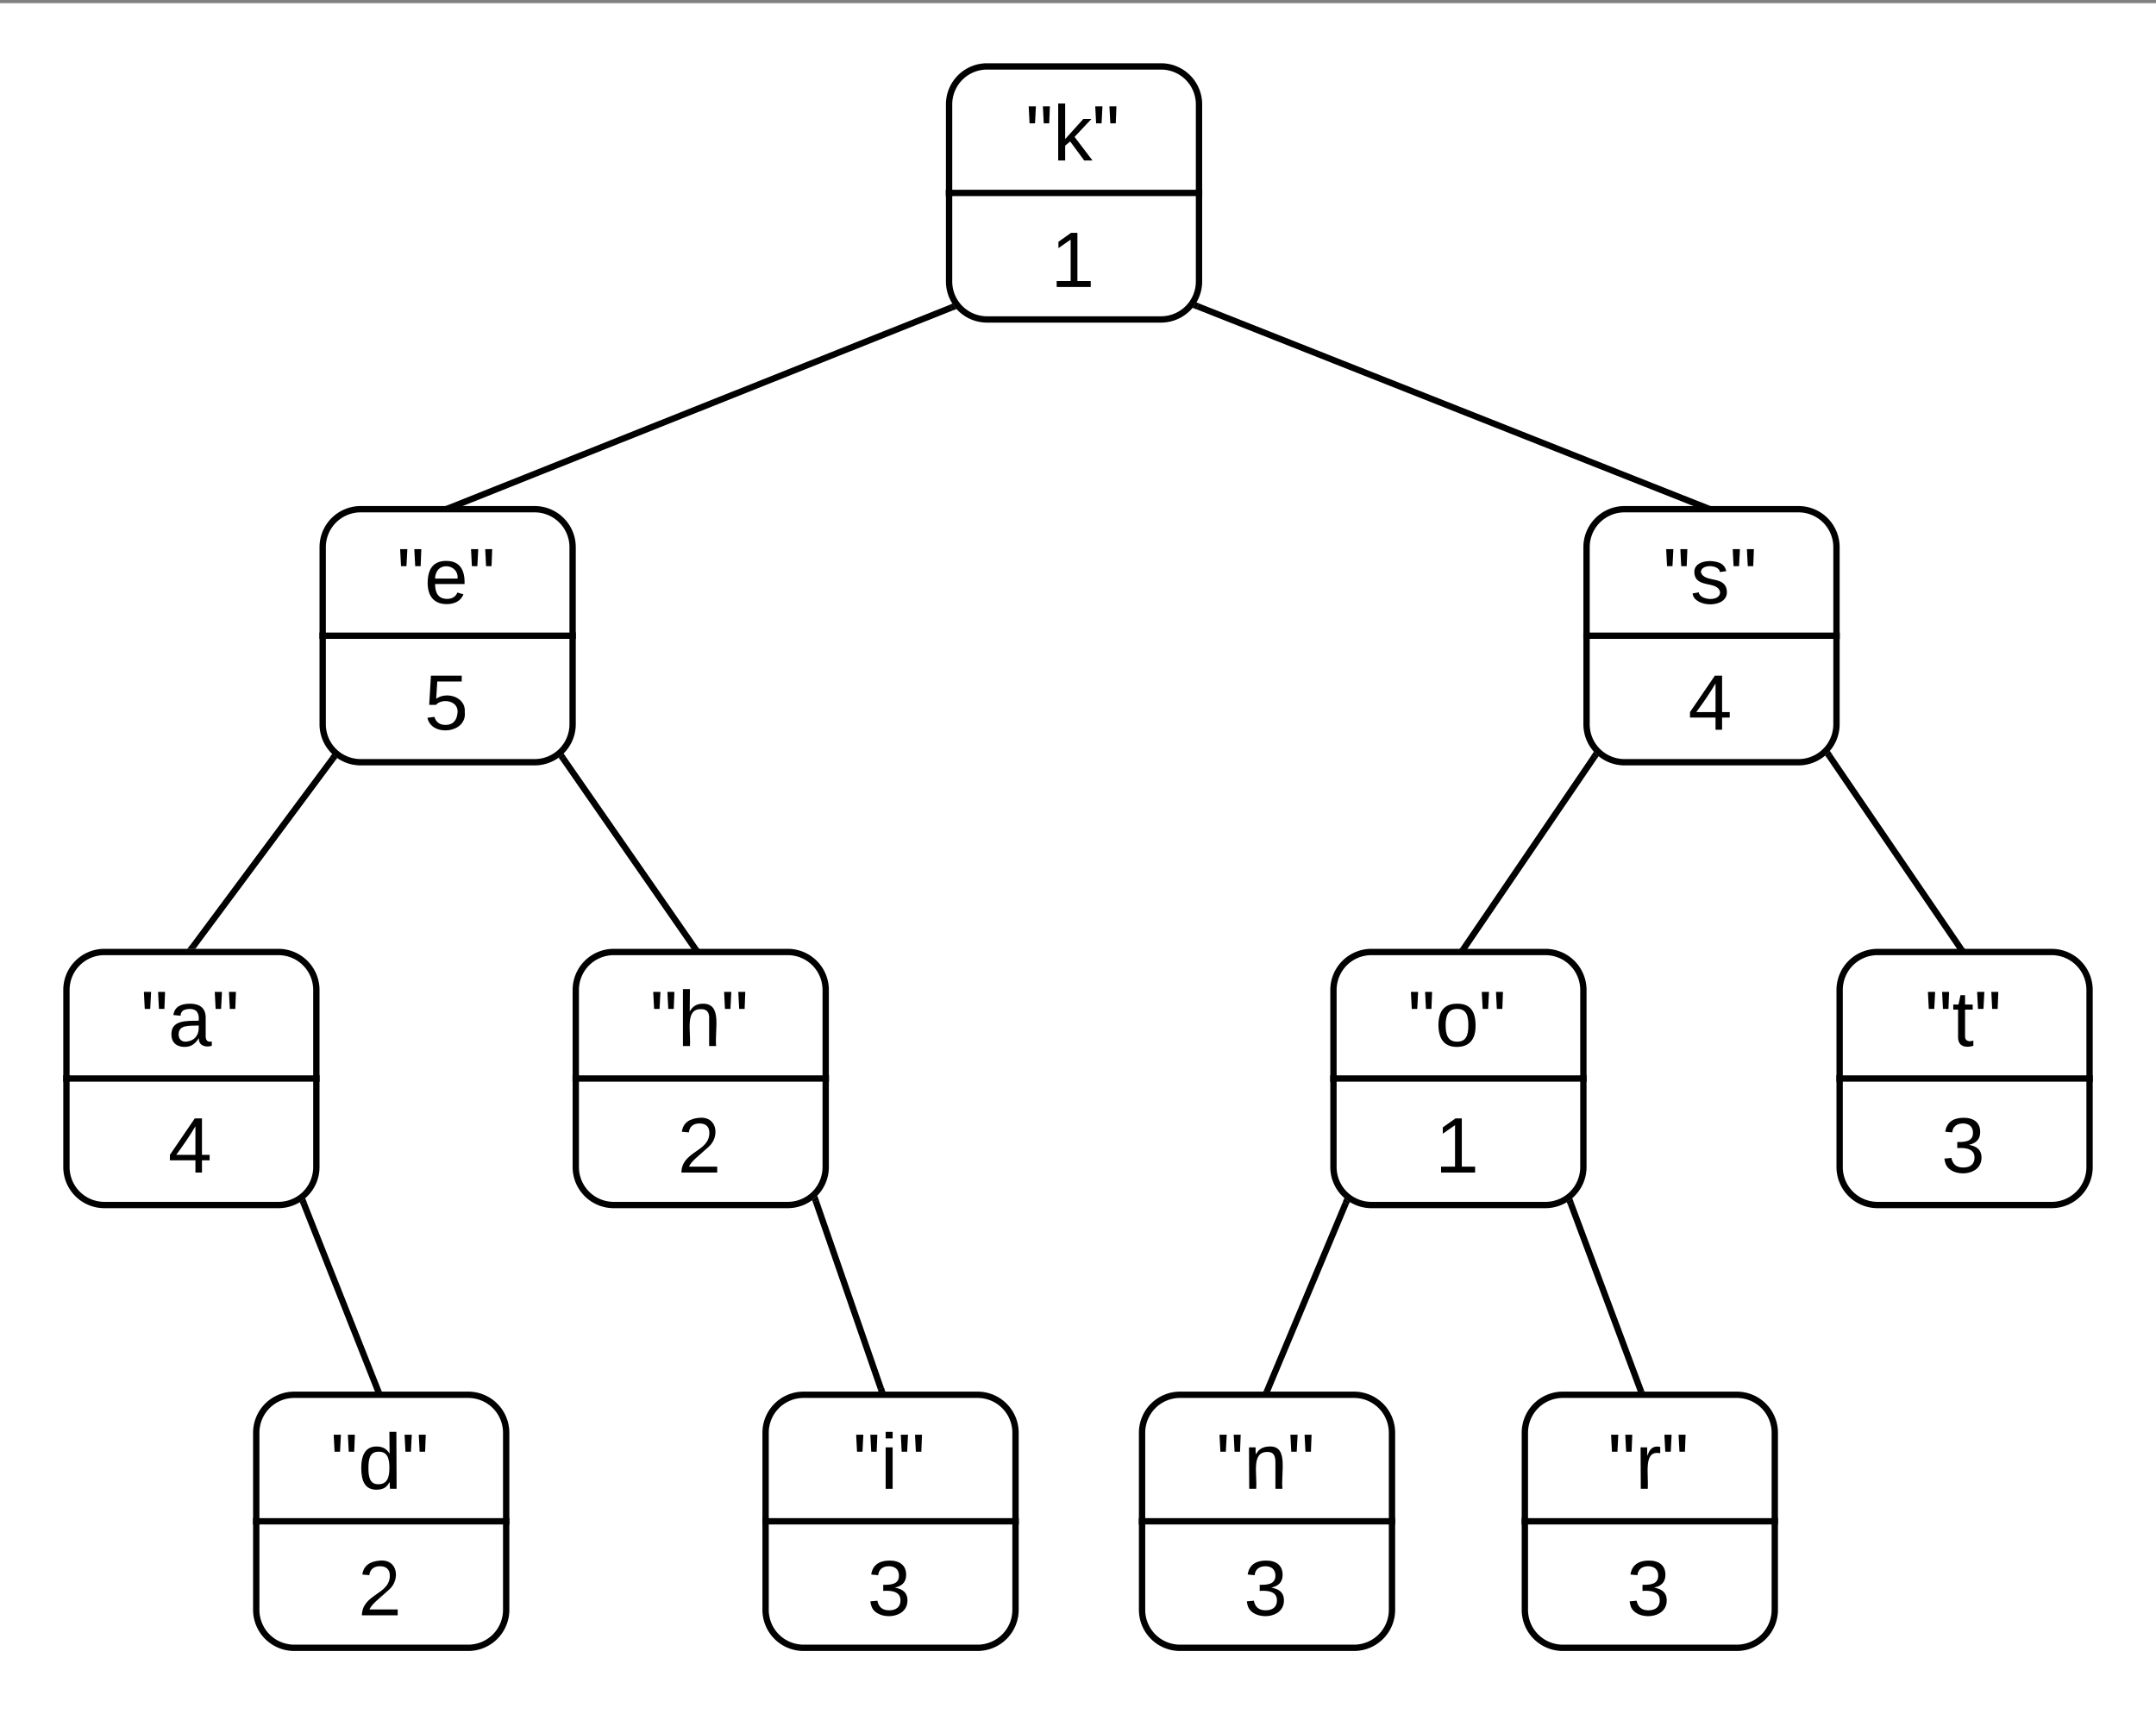 <svg xmlns="http://www.w3.org/2000/svg" xmlns:xlink="http://www.w3.org/1999/xlink" xmlns:lucid="lucid" width="681.5" height="542"><rect width="100%" height="100%" fill="#808080" stroke="none"/><g transform="translate(0 1)" lucid:page-tab-id="0_0"><path d="M0 0h1760v1360H0z" fill="#fff"/><path d="M300 32a12 12 0 0 1 12-12h55a12 12 0 0 1 12 12v56a12 12 0 0 1-12 12h-55a12 12 0 0 1-12-12z" stroke="#000" stroke-width="2" fill="#fff"/><path d="M300 60h79" stroke="#000" stroke-width="2" fill="none"/><path d="M300.03 61H299v-2h1.03zM380 61h-1.03v-2H380z" stroke="#000" stroke-width=".05"/><path d="M319 20h40v40h-40z" stroke="#000" stroke-opacity="0" stroke-width="2" fill="#fff" fill-opacity="0"/><use xlink:href="#a" transform="matrix(1,0,0,1,324,25) translate(0.131 24.733)"/><path d="M319 60h40v40h-40z" stroke="#000" stroke-opacity="0" stroke-width="2" fill="#fff" fill-opacity="0"/><use xlink:href="#b" transform="matrix(1,0,0,1,324,65) translate(8.148 24.733)"/><path d="M102 172a12 12 0 0 1 12-12h55a12 12 0 0 1 12 12v56a12 12 0 0 1-12 12h-55a12 12 0 0 1-12-12z" stroke="#000" stroke-width="2" fill="#fff"/><path d="M102 200h79" stroke="#000" stroke-width="2" fill="none"/><path d="M102.03 201H101v-2h1.03zM182 201h-1.03v-2H182z" stroke="#000" stroke-width=".05"/><path d="M121 160h40v40h-40z" stroke="#000" stroke-opacity="0" stroke-width="2" fill="#fff" fill-opacity="0"/><use xlink:href="#c" transform="matrix(1,0,0,1,126,165) translate(-0.554 24.733)"/><path d="M121 200h40v40h-40z" stroke="#000" stroke-opacity="0" stroke-width="2" fill="#fff" fill-opacity="0"/><use xlink:href="#d" transform="matrix(1,0,0,1,126,205) translate(8.148 24.733)"/><path d="M300.74 96.24l-158.8 63.4" stroke="#000" stroke-width="2" fill="none"/><path d="M301.48 95.64l.88 1.03-1.27.5-.75-1.85.75-.3zM142.1 160h-3.8l3.28-1.3z" stroke="#000" stroke-width=".05"/><path d="M501.5 172a12 12 0 0 1 12-12h55a12 12 0 0 1 12 12v56a12 12 0 0 1-12 12h-55a12 12 0 0 1-12-12z" stroke="#000" stroke-width="2" fill="#fff"/><path d="M501.5 200h79" stroke="#000" stroke-width="2" fill="none"/><path d="M501.53 201h-1.03v-2h1.03zM581.5 201h-1.03v-2h1.03z" stroke="#000" stroke-width=".05"/><path d="M520.5 160h40v40h-40z" stroke="#000" stroke-opacity="0" stroke-width="2" fill="#fff" fill-opacity="0"/><use xlink:href="#e" transform="matrix(1,0,0,1,525.5,165) translate(0.131 24.733)"/><path d="M520.5 200h40v40h-40z" stroke="#000" stroke-opacity="0" stroke-width="2" fill="#fff" fill-opacity="0"/><use xlink:href="#f" transform="matrix(1,0,0,1,525.5,205) translate(8.148 24.733)"/><path d="M378.55 95.85l161.02 63.78" stroke="#000" stroke-width="2" fill="none"/><path d="M378.94 94.93l-.74 1.86-1.24-.5.56-.66.63-1.03zM543.2 160h-3.8l.5-1.3z" stroke="#000" stroke-width=".05"/><path d="M421.5 312a12 12 0 0 1 12-12h55a12 12 0 0 1 12 12v56a12 12 0 0 1-12 12h-55a12 12 0 0 1-12-12z" stroke="#000" stroke-width="2" fill="#fff"/><path d="M421.5 340h79" stroke="#000" stroke-width="2" fill="none"/><path d="M421.53 341h-1.03v-2h1.03zM501.5 341h-1.03v-2h1.03z" stroke="#000" stroke-width=".05"/><path d="M440.5 300h40v40h-40z" stroke="#000" stroke-opacity="0" stroke-width="2" fill="#fff" fill-opacity="0"/><use xlink:href="#g" transform="matrix(1,0,0,1,445.5,305) translate(-0.554 24.733)"/><path d="M440.5 340h40v40h-40z" stroke="#000" stroke-opacity="0" stroke-width="2" fill="#fff" fill-opacity="0"/><use xlink:href="#b" transform="matrix(1,0,0,1,445.5,345) translate(8.148 24.733)"/><path d="M504 238.23l-41.48 60.94" stroke="#000" stroke-width="2" fill="none"/><path d="M504.3 237.2l1 .86-.5.75-1.65-1.1.7-1.04zM463.36 299.7l-.2.3h-2.42l.96-1.4z" stroke="#000" stroke-width=".05"/><path d="M182 312a12 12 0 0 1 12-12h55a12 12 0 0 1 12 12v56a12 12 0 0 1-12 12h-55a12 12 0 0 1-12-12z" stroke="#000" stroke-width="2" fill="#fff"/><path d="M182 340h79" stroke="#000" stroke-width="2" fill="none"/><path d="M182.03 341H181v-2h1.03zM262 341h-1.03v-2H262z" stroke="#000" stroke-width=".05"/><path d="M201 300h40v40h-40z" stroke="#000" stroke-opacity="0" stroke-width="2" fill="#fff" fill-opacity="0"/><use xlink:href="#h" transform="matrix(1,0,0,1,206,305) translate(-0.554 24.733)"/><path d="M201 340h40v40h-40z" stroke="#000" stroke-opacity="0" stroke-width="2" fill="#fff" fill-opacity="0"/><use xlink:href="#i" transform="matrix(1,0,0,1,206,345) translate(8.148 24.733)"/><path d="M177.94 238.72l41.96 60.46" stroke="#000" stroke-width="2" fill="none"/><path d="M178.78 238.17l-1.65 1.14-.53-.76.04-.02 1.5-1.28zM221.7 300h-2.44l-.2-.27 1.65-1.14z" stroke="#000" stroke-width=".05"/><path d="M21 312a12 12 0 0 1 12-12h55a12 12 0 0 1 12 12v56a12 12 0 0 1-12 12H33a12 12 0 0 1-12-12z" stroke="#000" stroke-width="2" fill="#fff"/><path d="M21 340h79" stroke="#000" stroke-width="2" fill="none"/><path d="M21.03 341H20v-2h1.03zM101 341h-1.03v-2H101z" stroke="#000" stroke-width=".05"/><path d="M40 300h40v40H40z" stroke="#000" stroke-opacity="0" stroke-width="2" fill="#fff" fill-opacity="0"/><use xlink:href="#j" transform="matrix(1,0,0,1,45,305) translate(-0.554 24.733)"/><path d="M40 340h40v40H40z" stroke="#000" stroke-opacity="0" stroke-width="2" fill="#fff" fill-opacity="0"/><use xlink:href="#f" transform="matrix(1,0,0,1,45,345) translate(8.148 24.733)"/><path d="M105.2 238.84L61.1 298.2" stroke="#000" stroke-width="2" fill="none"/><path d="M106.36 238.52l.22.14-.6.8-1.6-1.2.66-.87zM61.9 298.77l-.15.23h-2.5l1.06-1.42z" stroke="#000" stroke-width=".05"/><path d="M242 452a12 12 0 0 1 12-12h55a12 12 0 0 1 12 12v56a12 12 0 0 1-12 12h-55a12 12 0 0 1-12-12z" stroke="#000" stroke-width="2" fill="#fff"/><path d="M242 480h79" stroke="#000" stroke-width="2" fill="none"/><path d="M242.03 481H241v-2h1.03zM322 481h-1.03v-2H322z" stroke="#000" stroke-width=".05"/><path d="M261 440h40v40h-40z" stroke="#000" stroke-opacity="0" stroke-width="2" fill="#fff" fill-opacity="0"/><use xlink:href="#k" transform="matrix(1,0,0,1,266,445) translate(3.592 24.733)"/><path d="M261 480h40v40h-40z" stroke="#000" stroke-opacity="0" stroke-width="2" fill="#fff" fill-opacity="0"/><use xlink:href="#l" transform="matrix(1,0,0,1,266,485) translate(8.148 24.733)"/><path d="M257.86 378.7l20.58 59.36" stroke="#000" stroke-width="2" fill="none"/><path d="M258.8 378.4l-1.88.66-.2-.6 1.47-1.26.13-.17zM279.82 439h-2.1l-.24-.64 1.9-.66z" stroke="#000" stroke-width=".05"/><path d="M361 452a12 12 0 0 1 12-12h55a12 12 0 0 1 12 12v56a12 12 0 0 1-12 12h-55a12 12 0 0 1-12-12z" stroke="#000" stroke-width="2" fill="#fff"/><path d="M361 480h79" stroke="#000" stroke-width="2" fill="none"/><path d="M361.03 481H360v-2h1.03zM441 481h-1.03v-2H441z" stroke="#000" stroke-width=".05"/><path d="M380 440h40v40h-40z" stroke="#000" stroke-opacity="0" stroke-width="2" fill="#fff" fill-opacity="0"/><use xlink:href="#m" transform="matrix(1,0,0,1,385,445) translate(-0.554 24.733)"/><path d="M380 480h40v40h-40z" stroke="#000" stroke-opacity="0" stroke-width="2" fill="#fff" fill-opacity="0"/><use xlink:href="#l" transform="matrix(1,0,0,1,385,485) translate(8.148 24.733)"/><path d="M425.4 379.4l-25 59.68" stroke="#000" stroke-width="2" fill="none"/><path d="M425.86 378.52l.8.5-.34.78-1.85-.78.52-1.24zM401.32 439.44l-.24.56h-2.16l.55-1.33z" stroke="#000" stroke-width=".05"/><path d="M482 452a12 12 0 0 1 12-12h55a12 12 0 0 1 12 12v56a12 12 0 0 1-12 12h-55a12 12 0 0 1-12-12z" stroke="#000" stroke-width="2" fill="#fff"/><path d="M482 480h79" stroke="#000" stroke-width="2" fill="none"/><path d="M482.03 481H481v-2h1.03zM562 481h-1.03v-2H562z" stroke="#000" stroke-width=".05"/><path d="M501 440h40v40h-40z" stroke="#000" stroke-opacity="0" stroke-width="2" fill="#fff" fill-opacity="0"/><use xlink:href="#n" transform="matrix(1,0,0,1,506,445) translate(2.221 24.733)"/><path d="M501 480h40v40h-40z" stroke="#000" stroke-opacity="0" stroke-width="2" fill="#fff" fill-opacity="0"/><use xlink:href="#l" transform="matrix(1,0,0,1,506,485) translate(8.148 24.733)"/><path d="M496.5 379.46l22.27 59.6" stroke="#000" stroke-width="2" fill="none"/><path d="M497.44 379.13l-1.88.7-.3-.78.88-.53.8-.7zM520.2 440h-2.14l-.23-.6 1.87-.7z" stroke="#000" stroke-width=".05"/><path d="M581.5 312a12 12 0 0 1 12-12h55a12 12 0 0 1 12 12v56a12 12 0 0 1-12 12h-55a12 12 0 0 1-12-12z" stroke="#000" stroke-width="2" fill="#fff"/><path d="M581.5 340h79" stroke="#000" stroke-width="2" fill="none"/><path d="M581.53 341h-1.03v-2h1.03zM661.5 341h-1.03v-2h1.03z" stroke="#000" stroke-width=".05"/><path d="M600.5 300h40v40h-40z" stroke="#000" stroke-opacity="0" stroke-width="2" fill="#fff" fill-opacity="0"/><use xlink:href="#o" transform="matrix(1,0,0,1,605.5,305) translate(2.872 24.733)"/><path d="M600.5 340h40v40h-40z" stroke="#000" stroke-opacity="0" stroke-width="2" fill="#fff" fill-opacity="0"/><use xlink:href="#l" transform="matrix(1,0,0,1,605.5,345) translate(8.148 24.733)"/><path d="M578.26 238.02l41.68 61.15" stroke="#000" stroke-width="2" fill="none"/><path d="M579.1 237.48l-1.65 1.13-.52-.75.77-.66.67-.8zM621.7 300h-2.4l-.2-.28 1.65-1.13z" stroke="#000" stroke-width=".05"/><path d="M81 452a12 12 0 0 1 12-12h55a12 12 0 0 1 12 12v56a12 12 0 0 1-12 12H93a12 12 0 0 1-12-12z" stroke="#000" stroke-width="2" fill="#fff"/><path d="M81 480h79" stroke="#000" stroke-width="2" fill="none"/><path d="M81.03 481H80v-2h1.03zM161 481h-1.03v-2H161z" stroke="#000" stroke-width=".05"/><path d="M100 440h40v40h-40z" stroke="#000" stroke-opacity="0" stroke-width="2" fill="#fff" fill-opacity="0"/><use xlink:href="#p" transform="matrix(1,0,0,1,105,445) translate(-0.554 24.733)"/><path d="M100 480h40v40h-40z" stroke="#000" stroke-opacity="0" stroke-width="2" fill="#fff" fill-opacity="0"/><use xlink:href="#i" transform="matrix(1,0,0,1,105,485) translate(8.148 24.733)"/><path d="M96 379.45l23.63 59.62" stroke="#000" stroke-width="2" fill="none"/><path d="M96.95 379.1l-1.86.74-.32-.8.86-.52.8-.7zM121.08 440h-2.16l-.23-.58 1.85-.74z" stroke="#000" stroke-width=".05"/><defs><path d="M109-170H84l-4-78h32zm-65 0H19l-4-78h33" id="q"/><path d="M143 0L79-87 56-68V0H24v-261h32v163l83-92h37l-77 82L181 0h-38" id="r"/><g id="a"><use transform="matrix(0.069,0,0,0.069,0,0)" xlink:href="#q"/><use transform="matrix(0.069,0,0,0.069,8.702,0)" xlink:href="#r"/><use transform="matrix(0.069,0,0,0.069,21.035,0)" xlink:href="#q"/></g><path d="M27 0v-27h64v-190l-56 39v-29l58-41h29v221h61V0H27" id="s"/><use transform="matrix(0.069,0,0,0.069,0,0)" xlink:href="#s" id="b"/><path d="M100-194c63 0 86 42 84 106H49c0 40 14 67 53 68 26 1 43-12 49-29l28 8c-11 28-37 45-77 45C44 4 14-33 15-96c1-61 26-98 85-98zm52 81c6-60-76-77-97-28-3 7-6 17-6 28h103" id="t"/><g id="c"><use transform="matrix(0.069,0,0,0.069,0,0)" xlink:href="#q"/><use transform="matrix(0.069,0,0,0.069,8.702,0)" xlink:href="#t"/><use transform="matrix(0.069,0,0,0.069,22.406,0)" xlink:href="#q"/></g><path d="M54-142c48-35 137-8 131 61C196 18 31 33 14-55l32-4c7 23 22 37 52 37 35-1 51-22 54-58 4-55-73-65-99-34H22l8-134h141v27H59" id="u"/><use transform="matrix(0.069,0,0,0.069,0,0)" xlink:href="#u" id="d"/><path d="M135-143c-3-34-86-38-87 0 15 53 115 12 119 90S17 21 10-45l28-5c4 36 97 45 98 0-10-56-113-15-118-90-4-57 82-63 122-42 12 7 21 19 24 35" id="v"/><g id="e"><use transform="matrix(0.069,0,0,0.069,0,0)" xlink:href="#q"/><use transform="matrix(0.069,0,0,0.069,8.702,0)" xlink:href="#v"/><use transform="matrix(0.069,0,0,0.069,21.035,0)" xlink:href="#q"/></g><path d="M155-56V0h-30v-56H8v-25l114-167h33v167h35v25h-35zm-30-156c-27 46-58 90-88 131h88v-131" id="w"/><use transform="matrix(0.069,0,0,0.069,0,0)" xlink:href="#w" id="f"/><path d="M100-194c62-1 85 37 85 99 1 63-27 99-86 99S16-35 15-95c0-66 28-99 85-99zM99-20c44 1 53-31 53-75 0-43-8-75-51-75s-53 32-53 75 10 74 51 75" id="x"/><g id="g"><use transform="matrix(0.069,0,0,0.069,0,0)" xlink:href="#q"/><use transform="matrix(0.069,0,0,0.069,8.702,0)" xlink:href="#x"/><use transform="matrix(0.069,0,0,0.069,22.406,0)" xlink:href="#q"/></g><path d="M106-169C34-169 62-67 57 0H25v-261h32l-1 103c12-21 28-36 61-36 89 0 53 116 60 194h-32v-121c2-32-8-49-39-48" id="y"/><g id="h"><use transform="matrix(0.069,0,0,0.069,0,0)" xlink:href="#q"/><use transform="matrix(0.069,0,0,0.069,8.702,0)" xlink:href="#y"/><use transform="matrix(0.069,0,0,0.069,22.406,0)" xlink:href="#q"/></g><path d="M101-251c82-7 93 87 43 132L82-64C71-53 59-42 53-27h129V0H18c2-99 128-94 128-182 0-28-16-43-45-43s-46 15-49 41l-32-3c6-41 34-60 81-64" id="z"/><use transform="matrix(0.069,0,0,0.069,0,0)" xlink:href="#z" id="i"/><path d="M141-36C126-15 110 5 73 4 37 3 15-17 15-53c-1-64 63-63 125-63 3-35-9-54-41-54-24 1-41 7-42 31l-33-3c5-37 33-52 76-52 45 0 72 20 72 64v82c-1 20 7 32 28 27v20c-31 9-61-2-59-35zM48-53c0 20 12 33 32 33 41-3 63-29 60-74-43 2-92-5-92 41" id="A"/><g id="j"><use transform="matrix(0.069,0,0,0.069,0,0)" xlink:href="#q"/><use transform="matrix(0.069,0,0,0.069,8.702,0)" xlink:href="#A"/><use transform="matrix(0.069,0,0,0.069,22.406,0)" xlink:href="#q"/></g><path d="M24-231v-30h32v30H24zM24 0v-190h32V0H24" id="B"/><g id="k"><use transform="matrix(0.069,0,0,0.069,0,0)" xlink:href="#q"/><use transform="matrix(0.069,0,0,0.069,8.702,0)" xlink:href="#B"/><use transform="matrix(0.069,0,0,0.069,14.115,0)" xlink:href="#q"/></g><path d="M126-127c33 6 58 20 58 59 0 88-139 92-164 29-3-8-5-16-6-25l32-3c6 27 21 44 54 44 32 0 52-15 52-46 0-38-36-46-79-43v-28c39 1 72-4 72-42 0-27-17-43-46-43-28 0-47 15-49 41l-32-3c6-42 35-63 81-64 48-1 79 21 79 65 0 36-21 52-52 59" id="C"/><use transform="matrix(0.069,0,0,0.069,0,0)" xlink:href="#C" id="l"/><path d="M117-194c89-4 53 116 60 194h-32v-121c0-31-8-49-39-48C34-167 62-67 57 0H25l-1-190h30c1 10-1 24 2 32 11-22 29-35 61-36" id="D"/><g id="m"><use transform="matrix(0.069,0,0,0.069,0,0)" xlink:href="#q"/><use transform="matrix(0.069,0,0,0.069,8.702,0)" xlink:href="#D"/><use transform="matrix(0.069,0,0,0.069,22.406,0)" xlink:href="#q"/></g><path d="M114-163C36-179 61-72 57 0H25l-1-190h30c1 12-1 29 2 39 6-27 23-49 58-41v29" id="E"/><g id="n"><use transform="matrix(0.069,0,0,0.069,0,0)" xlink:href="#q"/><use transform="matrix(0.069,0,0,0.069,8.702,0)" xlink:href="#E"/><use transform="matrix(0.069,0,0,0.069,16.856,0)" xlink:href="#q"/></g><path d="M59-47c-2 24 18 29 38 22v24C64 9 27 4 27-40v-127H5v-23h24l9-43h21v43h35v23H59v120" id="F"/><g id="o"><use transform="matrix(0.069,0,0,0.069,0,0)" xlink:href="#q"/><use transform="matrix(0.069,0,0,0.069,8.702,0)" xlink:href="#F"/><use transform="matrix(0.069,0,0,0.069,15.554,0)" xlink:href="#q"/></g><path d="M85-194c31 0 48 13 60 33l-1-100h32l1 261h-30c-2-10 0-23-3-31C134-8 116 4 85 4 32 4 16-35 15-94c0-66 23-100 70-100zm9 24c-40 0-46 34-46 75 0 40 6 74 45 74 42 0 51-32 51-76 0-42-9-74-50-73" id="G"/><g id="p"><use transform="matrix(0.069,0,0,0.069,0,0)" xlink:href="#q"/><use transform="matrix(0.069,0,0,0.069,8.702,0)" xlink:href="#G"/><use transform="matrix(0.069,0,0,0.069,22.406,0)" xlink:href="#q"/></g></defs></g></svg>